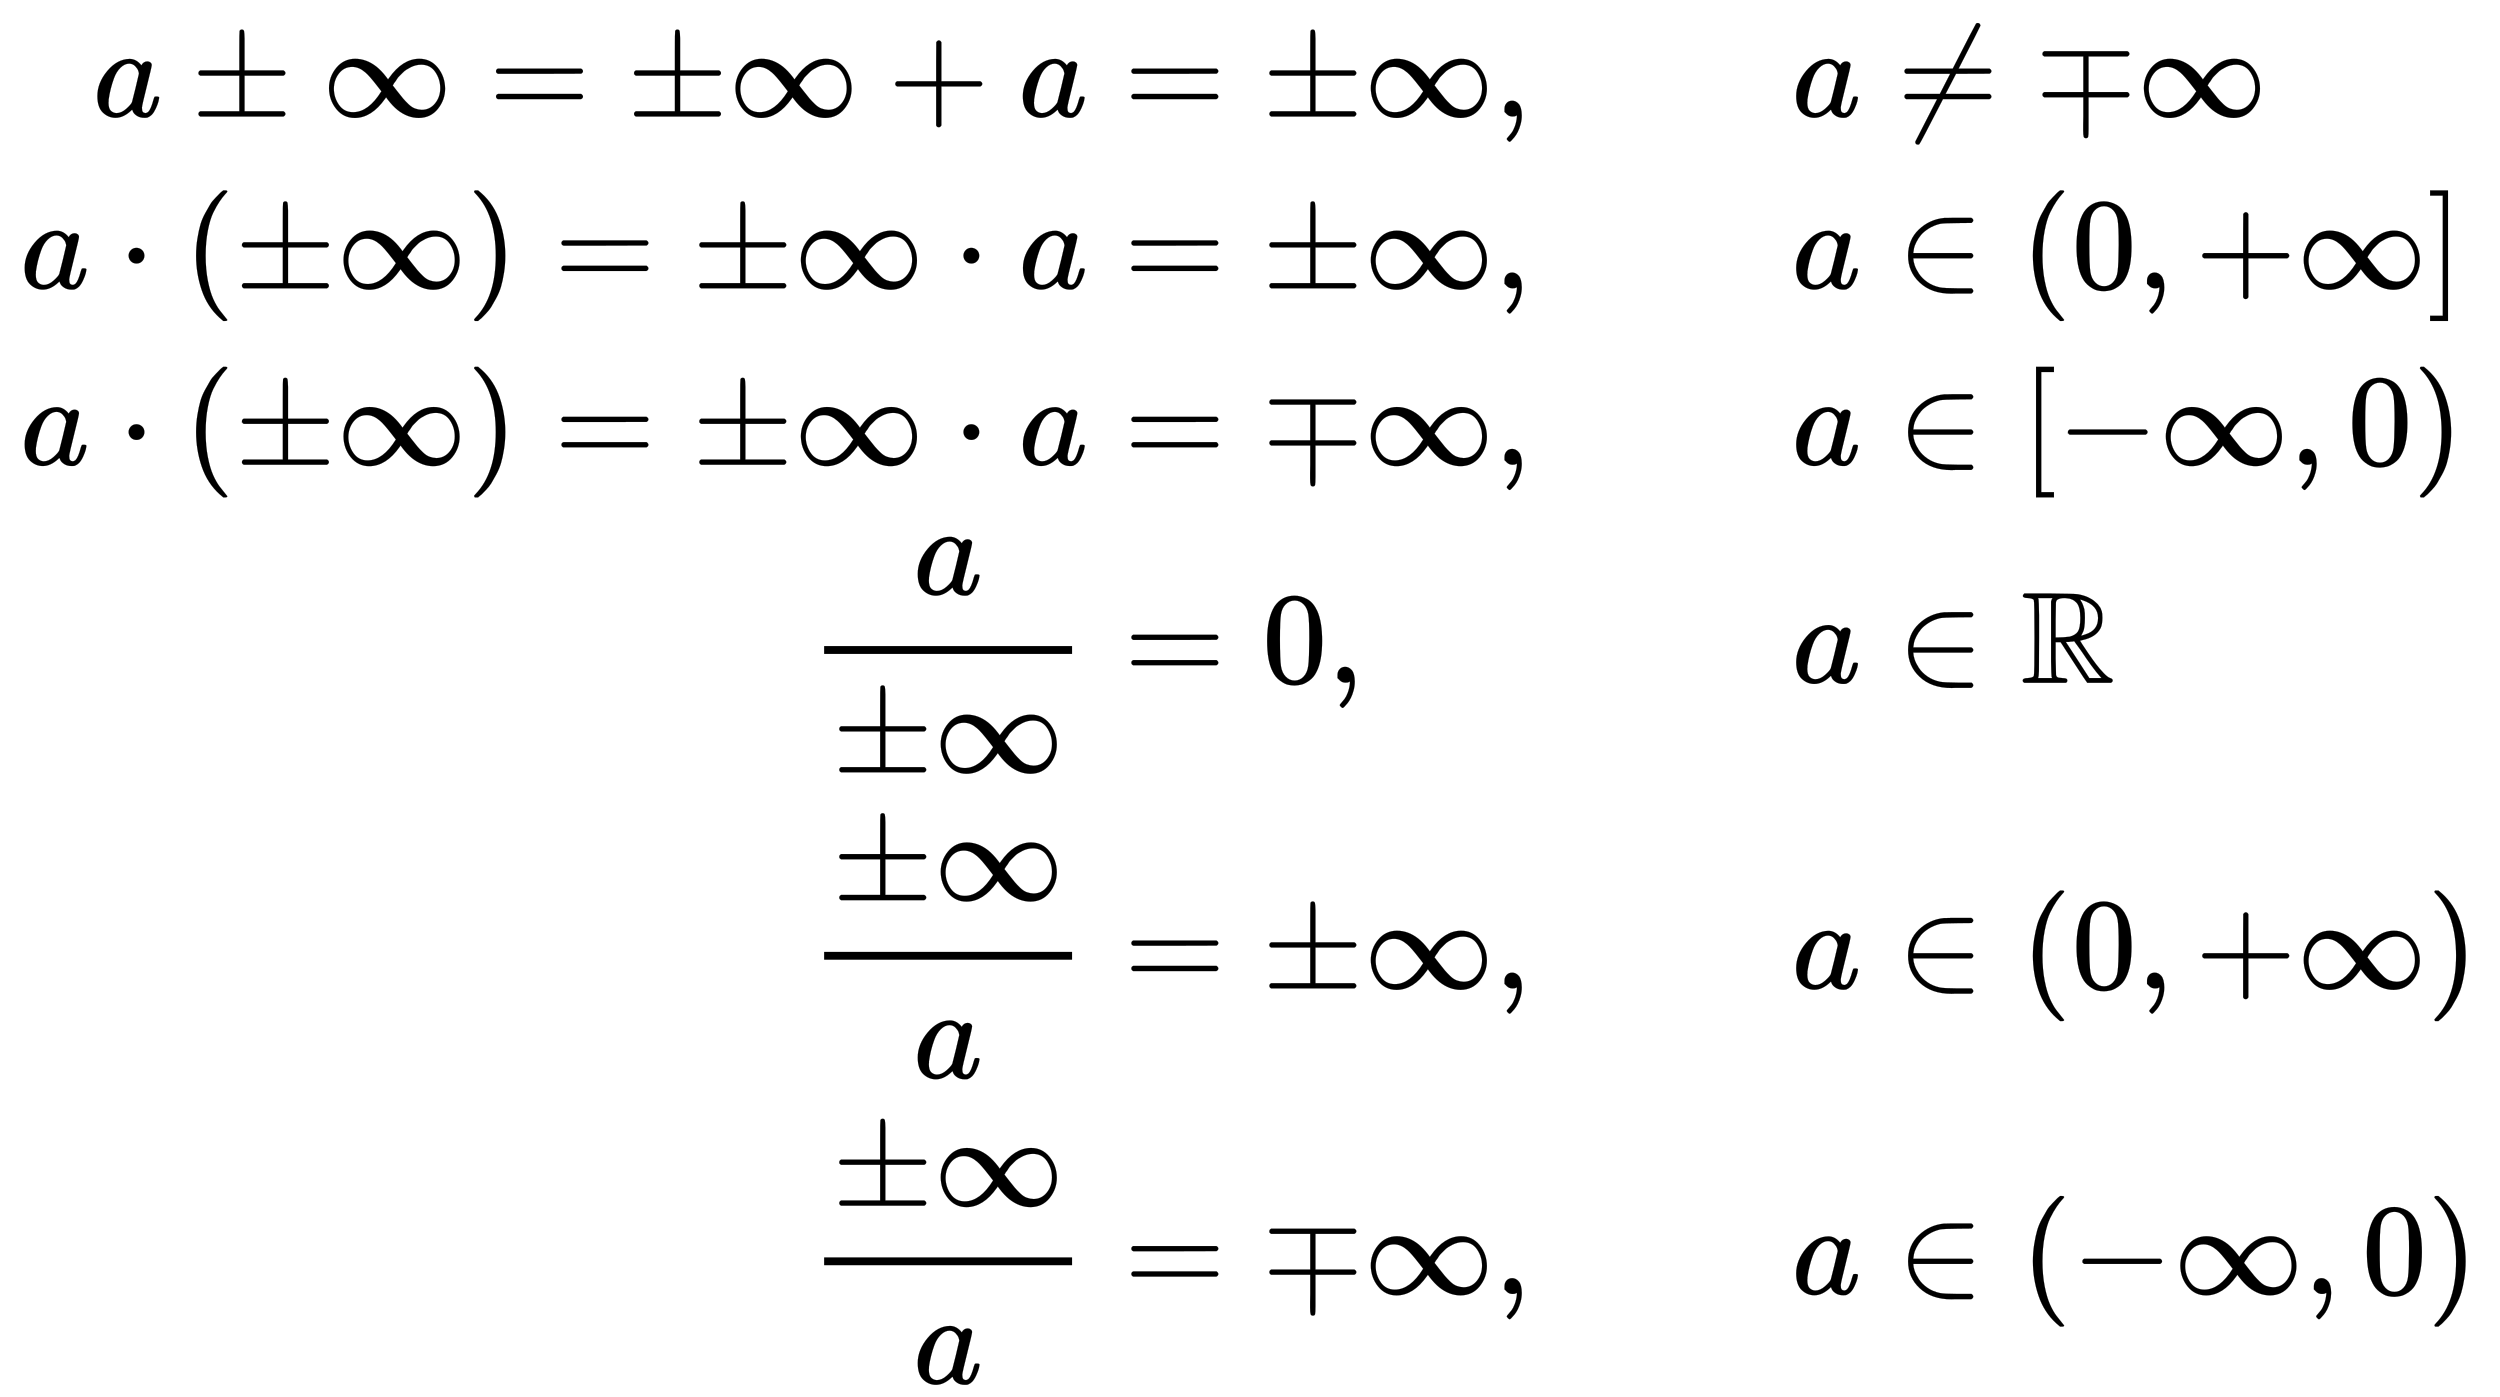 <svg xmlns:xlink="http://www.w3.org/1999/xlink" width="44.471ex" height="24.843ex" style="vertical-align: -11.631ex; margin-bottom: -0.207ex;" viewBox="0 -5599.2 19147.3 10696.1" role="img" focusable="false" xmlns="http://www.w3.org/2000/svg" aria-labelledby="MathJax-SVG-1-Title">
<title id="MathJax-SVG-1-Title">{\displaystyle {\begin{aligned}a\pm \infty =\pm \infty +a&amp;=\pm \infty ,&amp;a&amp;\neq \mp \infty \\a\cdot (\pm \infty )=\pm \infty \cdot a&amp;=\pm \infty ,&amp;a&amp;\in (0,+\infty ]\\a\cdot (\pm \infty )=\pm \infty \cdot a&amp;=\mp \infty ,&amp;a&amp;\in [-\infty ,0)\\{\frac {a}{\pm \infty }}&amp;=0,&amp;a&amp;\in \mathbb {R} \\{\frac {\pm \infty }{a}}&amp;=\pm \infty ,&amp;a&amp;\in (0,+\infty )\\{\frac {\pm \infty }{a}}&amp;=\mp \infty ,&amp;a&amp;\in (-\infty ,0)\end{aligned}}}</title>
<defs aria-hidden="true">
<path stroke-width="1" id="E1-MJMATHI-61" d="M33 157Q33 258 109 349T280 441Q331 441 370 392Q386 422 416 422Q429 422 439 414T449 394Q449 381 412 234T374 68Q374 43 381 35T402 26Q411 27 422 35Q443 55 463 131Q469 151 473 152Q475 153 483 153H487Q506 153 506 144Q506 138 501 117T481 63T449 13Q436 0 417 -8Q409 -10 393 -10Q359 -10 336 5T306 36L300 51Q299 52 296 50Q294 48 292 46Q233 -10 172 -10Q117 -10 75 30T33 157ZM351 328Q351 334 346 350T323 385T277 405Q242 405 210 374T160 293Q131 214 119 129Q119 126 119 118T118 106Q118 61 136 44T179 26Q217 26 254 59T298 110Q300 114 325 217T351 328Z"></path>
<path stroke-width="1" id="E1-MJMAIN-B1" d="M56 320T56 333T70 353H369V502Q369 651 371 655Q376 666 388 666Q402 666 405 654T409 596V500V353H707Q722 345 722 333Q722 320 707 313H409V40H707Q722 32 722 20T707 0H70Q56 7 56 20T70 40H369V313H70Q56 320 56 333Z"></path>
<path stroke-width="1" id="E1-MJMAIN-221E" d="M55 217Q55 305 111 373T254 442Q342 442 419 381Q457 350 493 303L507 284L514 294Q618 442 747 442Q833 442 888 374T944 214Q944 128 889 59T743 -11Q657 -11 580 50Q542 81 506 128L492 147L485 137Q381 -11 252 -11Q166 -11 111 57T55 217ZM907 217Q907 285 869 341T761 397Q740 397 720 392T682 378T648 359T619 335T594 310T574 285T559 263T548 246L543 238L574 198Q605 158 622 138T664 94T714 61T765 51Q827 51 867 100T907 217ZM92 214Q92 145 131 89T239 33Q357 33 456 193L425 233Q364 312 334 337Q285 380 233 380Q171 380 132 331T92 214Z"></path>
<path stroke-width="1" id="E1-MJMAIN-3D" d="M56 347Q56 360 70 367H707Q722 359 722 347Q722 336 708 328L390 327H72Q56 332 56 347ZM56 153Q56 168 72 173H708Q722 163 722 153Q722 140 707 133H70Q56 140 56 153Z"></path>
<path stroke-width="1" id="E1-MJMAIN-2B" d="M56 237T56 250T70 270H369V420L370 570Q380 583 389 583Q402 583 409 568V270H707Q722 262 722 250T707 230H409V-68Q401 -82 391 -82H389H387Q375 -82 369 -68V230H70Q56 237 56 250Z"></path>
<path stroke-width="1" id="E1-MJMAIN-2C" d="M78 35T78 60T94 103T137 121Q165 121 187 96T210 8Q210 -27 201 -60T180 -117T154 -158T130 -185T117 -194Q113 -194 104 -185T95 -172Q95 -168 106 -156T131 -126T157 -76T173 -3V9L172 8Q170 7 167 6T161 3T152 1T140 0Q113 0 96 17Z"></path>
<path stroke-width="1" id="E1-MJMAIN-2260" d="M166 -215T159 -215T147 -212T141 -204T139 -197Q139 -190 144 -183L306 133H70Q56 140 56 153Q56 168 72 173H327L406 327H72Q56 332 56 347Q56 360 70 367H426Q597 702 602 707Q605 716 618 716Q625 716 630 712T636 703T638 696Q638 692 471 367H707Q722 359 722 347Q722 336 708 328L451 327L371 173H708Q722 163 722 153Q722 140 707 133H351Q175 -210 170 -212Q166 -215 159 -215Z"></path>
<path stroke-width="1" id="E1-MJMAIN-2213" d="M56 467T56 480T70 500H707Q722 492 722 480T707 460H409V187H707Q722 179 722 167Q722 154 707 147H409V0V-93Q409 -144 406 -155T389 -166Q376 -166 372 -155T368 -105Q368 -96 368 -62T369 -2V147H70Q56 154 56 167T70 187H369V460H70Q56 467 56 480Z"></path>
<path stroke-width="1" id="E1-MJMAIN-22C5" d="M78 250Q78 274 95 292T138 310Q162 310 180 294T199 251Q199 226 182 208T139 190T96 207T78 250Z"></path>
<path stroke-width="1" id="E1-MJMAIN-28" d="M94 250Q94 319 104 381T127 488T164 576T202 643T244 695T277 729T302 750H315H319Q333 750 333 741Q333 738 316 720T275 667T226 581T184 443T167 250T184 58T225 -81T274 -167T316 -220T333 -241Q333 -250 318 -250H315H302L274 -226Q180 -141 137 -14T94 250Z"></path>
<path stroke-width="1" id="E1-MJMAIN-29" d="M60 749L64 750Q69 750 74 750H86L114 726Q208 641 251 514T294 250Q294 182 284 119T261 12T224 -76T186 -143T145 -194T113 -227T90 -246Q87 -249 86 -250H74Q66 -250 63 -250T58 -247T55 -238Q56 -237 66 -225Q221 -64 221 250T66 725Q56 737 55 738Q55 746 60 749Z"></path>
<path stroke-width="1" id="E1-MJMAIN-2208" d="M84 250Q84 372 166 450T360 539Q361 539 377 539T419 540T469 540H568Q583 532 583 520Q583 511 570 501L466 500Q355 499 329 494Q280 482 242 458T183 409T147 354T129 306T124 272V270H568Q583 262 583 250T568 230H124V228Q124 207 134 177T167 112T231 48T328 7Q355 1 466 0H570Q583 -10 583 -20Q583 -32 568 -40H471Q464 -40 446 -40T417 -41Q262 -41 172 45Q84 127 84 250Z"></path>
<path stroke-width="1" id="E1-MJMAIN-30" d="M96 585Q152 666 249 666Q297 666 345 640T423 548Q460 465 460 320Q460 165 417 83Q397 41 362 16T301 -15T250 -22Q224 -22 198 -16T137 16T82 83Q39 165 39 320Q39 494 96 585ZM321 597Q291 629 250 629Q208 629 178 597Q153 571 145 525T137 333Q137 175 145 125T181 46Q209 16 250 16Q290 16 318 46Q347 76 354 130T362 333Q362 478 354 524T321 597Z"></path>
<path stroke-width="1" id="E1-MJMAIN-5D" d="M22 710V750H159V-250H22V-210H119V710H22Z"></path>
<path stroke-width="1" id="E1-MJMAIN-5B" d="M118 -250V750H255V710H158V-210H255V-250H118Z"></path>
<path stroke-width="1" id="E1-MJMAIN-2212" d="M84 237T84 250T98 270H679Q694 262 694 250T679 230H98Q84 237 84 250Z"></path>
<path stroke-width="1" id="E1-MJAMS-52" d="M17 665Q17 672 28 683H221Q415 681 439 677Q461 673 481 667T516 654T544 639T566 623T584 607T597 592T607 578T614 565T618 554L621 548Q626 530 626 497Q626 447 613 419Q578 348 473 326L455 321Q462 310 473 292T517 226T578 141T637 72T686 35Q705 30 705 16Q705 7 693 -1H510Q503 6 404 159L306 310H268V183Q270 67 271 59Q274 42 291 38Q295 37 319 35Q344 35 353 28Q362 17 353 3L346 -1H28Q16 5 16 16Q16 35 55 35Q96 38 101 52Q106 60 106 341T101 632Q95 645 55 648Q17 648 17 665ZM241 35Q238 42 237 45T235 78T233 163T233 337V621L237 635L244 648H133Q136 641 137 638T139 603T141 517T141 341Q141 131 140 89T134 37Q133 36 133 35H241ZM457 496Q457 540 449 570T425 615T400 634T377 643Q374 643 339 648Q300 648 281 635Q271 628 270 610T268 481V346H284Q327 346 375 352Q421 364 439 392T457 496ZM492 537T492 496T488 427T478 389T469 371T464 361Q464 360 465 360Q469 360 497 370Q593 400 593 495Q593 592 477 630L457 637L461 626Q474 611 488 561Q492 537 492 496ZM464 243Q411 317 410 317Q404 317 401 315Q384 315 370 312H346L526 35H619L606 50Q553 109 464 243Z"></path>
</defs>
<g stroke="currentColor" fill="currentColor" stroke-width="0" transform="matrix(1 0 0 -1 0 0)" aria-hidden="true">
<g transform="translate(167,0)">
<g transform="translate(-11,0)">
<g transform="translate(557,4707)">
 <use xlink:href="#E1-MJMATHI-61" x="0" y="0"></use>
 <use xlink:href="#E1-MJMAIN-B1" x="751" y="0"></use>
 <use xlink:href="#E1-MJMAIN-221E" x="1752" y="0"></use>
 <use xlink:href="#E1-MJMAIN-3D" x="3030" y="0"></use>
 <use xlink:href="#E1-MJMAIN-B1" x="4087" y="0"></use>
 <use xlink:href="#E1-MJMAIN-221E" x="4865" y="0"></use>
 <use xlink:href="#E1-MJMAIN-2B" x="6088" y="0"></use>
 <use xlink:href="#E1-MJMATHI-61" x="7088" y="0"></use>
</g>
<g transform="translate(0,3391)">
 <use xlink:href="#E1-MJMATHI-61" x="0" y="0"></use>
 <use xlink:href="#E1-MJMAIN-22C5" x="751" y="0"></use>
 <use xlink:href="#E1-MJMAIN-28" x="1252" y="0"></use>
 <use xlink:href="#E1-MJMAIN-B1" x="1641" y="0"></use>
 <use xlink:href="#E1-MJMAIN-221E" x="2420" y="0"></use>
 <use xlink:href="#E1-MJMAIN-29" x="3420" y="0"></use>
 <use xlink:href="#E1-MJMAIN-3D" x="4088" y="0"></use>
 <use xlink:href="#E1-MJMAIN-B1" x="5144" y="0"></use>
 <use xlink:href="#E1-MJMAIN-221E" x="5923" y="0"></use>
 <use xlink:href="#E1-MJMAIN-22C5" x="7145" y="0"></use>
 <use xlink:href="#E1-MJMATHI-61" x="7646" y="0"></use>
</g>
<g transform="translate(0,2040)">
 <use xlink:href="#E1-MJMATHI-61" x="0" y="0"></use>
 <use xlink:href="#E1-MJMAIN-22C5" x="751" y="0"></use>
 <use xlink:href="#E1-MJMAIN-28" x="1252" y="0"></use>
 <use xlink:href="#E1-MJMAIN-B1" x="1641" y="0"></use>
 <use xlink:href="#E1-MJMAIN-221E" x="2420" y="0"></use>
 <use xlink:href="#E1-MJMAIN-29" x="3420" y="0"></use>
 <use xlink:href="#E1-MJMAIN-3D" x="4088" y="0"></use>
 <use xlink:href="#E1-MJMAIN-B1" x="5144" y="0"></use>
 <use xlink:href="#E1-MJMAIN-221E" x="5923" y="0"></use>
 <use xlink:href="#E1-MJMAIN-22C5" x="7145" y="0"></use>
 <use xlink:href="#E1-MJMATHI-61" x="7646" y="0"></use>
</g>
<g transform="translate(6036,371)">
<g transform="translate(120,0)">
<rect stroke="none" width="1899" height="60" x="0" y="220"></rect>
 <use xlink:href="#E1-MJMATHI-61" x="684" y="676"></use>
<g transform="translate(60,-687)">
 <use xlink:href="#E1-MJMAIN-B1" x="0" y="0"></use>
 <use xlink:href="#E1-MJMAIN-221E" x="778" y="0"></use>
</g>
</g>
</g>
<g transform="translate(6036,-1971)">
<g transform="translate(120,0)">
<rect stroke="none" width="1899" height="60" x="0" y="220"></rect>
<g transform="translate(60,676)">
 <use xlink:href="#E1-MJMAIN-B1" x="0" y="0"></use>
 <use xlink:href="#E1-MJMAIN-221E" x="778" y="0"></use>
</g>
 <use xlink:href="#E1-MJMATHI-61" x="684" y="-686"></use>
</g>
</g>
<g transform="translate(6036,-4311)">
<g transform="translate(120,0)">
<rect stroke="none" width="1899" height="60" x="0" y="220"></rect>
<g transform="translate(60,676)">
 <use xlink:href="#E1-MJMAIN-B1" x="0" y="0"></use>
 <use xlink:href="#E1-MJMAIN-221E" x="778" y="0"></use>
</g>
 <use xlink:href="#E1-MJMATHI-61" x="684" y="-686"></use>
</g>
</g>
</g>
<g transform="translate(8165,0)">
<g transform="translate(0,4707)">
 <use xlink:href="#E1-MJMAIN-3D" x="277" y="0"></use>
 <use xlink:href="#E1-MJMAIN-B1" x="1334" y="0"></use>
 <use xlink:href="#E1-MJMAIN-221E" x="2112" y="0"></use>
 <use xlink:href="#E1-MJMAIN-2C" x="3113" y="0"></use>
</g>
<g transform="translate(0,3391)">
 <use xlink:href="#E1-MJMAIN-3D" x="277" y="0"></use>
 <use xlink:href="#E1-MJMAIN-B1" x="1334" y="0"></use>
 <use xlink:href="#E1-MJMAIN-221E" x="2112" y="0"></use>
 <use xlink:href="#E1-MJMAIN-2C" x="3113" y="0"></use>
</g>
<g transform="translate(0,2040)">
 <use xlink:href="#E1-MJMAIN-3D" x="277" y="0"></use>
 <use xlink:href="#E1-MJMAIN-2213" x="1334" y="0"></use>
 <use xlink:href="#E1-MJMAIN-221E" x="2112" y="0"></use>
 <use xlink:href="#E1-MJMAIN-2C" x="3113" y="0"></use>
</g>
<g transform="translate(0,371)">
 <use xlink:href="#E1-MJMAIN-3D" x="277" y="0"></use>
 <use xlink:href="#E1-MJMAIN-30" x="1334" y="0"></use>
 <use xlink:href="#E1-MJMAIN-2C" x="1834" y="0"></use>
</g>
<g transform="translate(0,-1971)">
 <use xlink:href="#E1-MJMAIN-3D" x="277" y="0"></use>
 <use xlink:href="#E1-MJMAIN-B1" x="1334" y="0"></use>
 <use xlink:href="#E1-MJMAIN-221E" x="2112" y="0"></use>
 <use xlink:href="#E1-MJMAIN-2C" x="3113" y="0"></use>
</g>
<g transform="translate(0,-4311)">
 <use xlink:href="#E1-MJMAIN-3D" x="277" y="0"></use>
 <use xlink:href="#E1-MJMAIN-2213" x="1334" y="0"></use>
 <use xlink:href="#E1-MJMAIN-221E" x="2112" y="0"></use>
 <use xlink:href="#E1-MJMAIN-2C" x="3113" y="0"></use>
</g>
</g>
<g transform="translate(13557,0)">
 <use xlink:href="#E1-MJMATHI-61" x="0" y="4707"></use>
 <use xlink:href="#E1-MJMATHI-61" x="0" y="3391"></use>
 <use xlink:href="#E1-MJMATHI-61" x="0" y="2040"></use>
 <use xlink:href="#E1-MJMATHI-61" x="0" y="371"></use>
 <use xlink:href="#E1-MJMATHI-61" x="0" y="-1971"></use>
 <use xlink:href="#E1-MJMATHI-61" x="0" y="-4311"></use>
</g>
<g transform="translate(14086,0)">
<g transform="translate(0,4707)">
 <use xlink:href="#E1-MJMAIN-2260" x="277" y="0"></use>
 <use xlink:href="#E1-MJMAIN-2213" x="1334" y="0"></use>
 <use xlink:href="#E1-MJMAIN-221E" x="2112" y="0"></use>
</g>
<g transform="translate(0,3391)">
 <use xlink:href="#E1-MJMAIN-2208" x="277" y="0"></use>
 <use xlink:href="#E1-MJMAIN-28" x="1223" y="0"></use>
 <use xlink:href="#E1-MJMAIN-30" x="1612" y="0"></use>
 <use xlink:href="#E1-MJMAIN-2C" x="2113" y="0"></use>
 <use xlink:href="#E1-MJMAIN-2B" x="2558" y="0"></use>
 <use xlink:href="#E1-MJMAIN-221E" x="3336" y="0"></use>
 <use xlink:href="#E1-MJMAIN-5D" x="4337" y="0"></use>
</g>
<g transform="translate(0,2040)">
 <use xlink:href="#E1-MJMAIN-2208" x="277" y="0"></use>
 <use xlink:href="#E1-MJMAIN-5B" x="1223" y="0"></use>
 <use xlink:href="#E1-MJMAIN-2212" x="1501" y="0"></use>
 <use xlink:href="#E1-MJMAIN-221E" x="2280" y="0"></use>
 <use xlink:href="#E1-MJMAIN-2C" x="3280" y="0"></use>
 <use xlink:href="#E1-MJMAIN-30" x="3725" y="0"></use>
 <use xlink:href="#E1-MJMAIN-29" x="4226" y="0"></use>
</g>
<g transform="translate(0,371)">
 <use xlink:href="#E1-MJMAIN-2208" x="277" y="0"></use>
 <use xlink:href="#E1-MJAMS-52" x="1223" y="0"></use>
</g>
<g transform="translate(0,-1971)">
 <use xlink:href="#E1-MJMAIN-2208" x="277" y="0"></use>
 <use xlink:href="#E1-MJMAIN-28" x="1223" y="0"></use>
 <use xlink:href="#E1-MJMAIN-30" x="1612" y="0"></use>
 <use xlink:href="#E1-MJMAIN-2C" x="2113" y="0"></use>
 <use xlink:href="#E1-MJMAIN-2B" x="2558" y="0"></use>
 <use xlink:href="#E1-MJMAIN-221E" x="3336" y="0"></use>
 <use xlink:href="#E1-MJMAIN-29" x="4337" y="0"></use>
</g>
<g transform="translate(0,-4311)">
 <use xlink:href="#E1-MJMAIN-2208" x="277" y="0"></use>
 <use xlink:href="#E1-MJMAIN-28" x="1223" y="0"></use>
 <use xlink:href="#E1-MJMAIN-2212" x="1612" y="0"></use>
 <use xlink:href="#E1-MJMAIN-221E" x="2391" y="0"></use>
 <use xlink:href="#E1-MJMAIN-2C" x="3391" y="0"></use>
 <use xlink:href="#E1-MJMAIN-30" x="3836" y="0"></use>
 <use xlink:href="#E1-MJMAIN-29" x="4337" y="0"></use>
</g>
</g>
</g>
</g>
</svg>